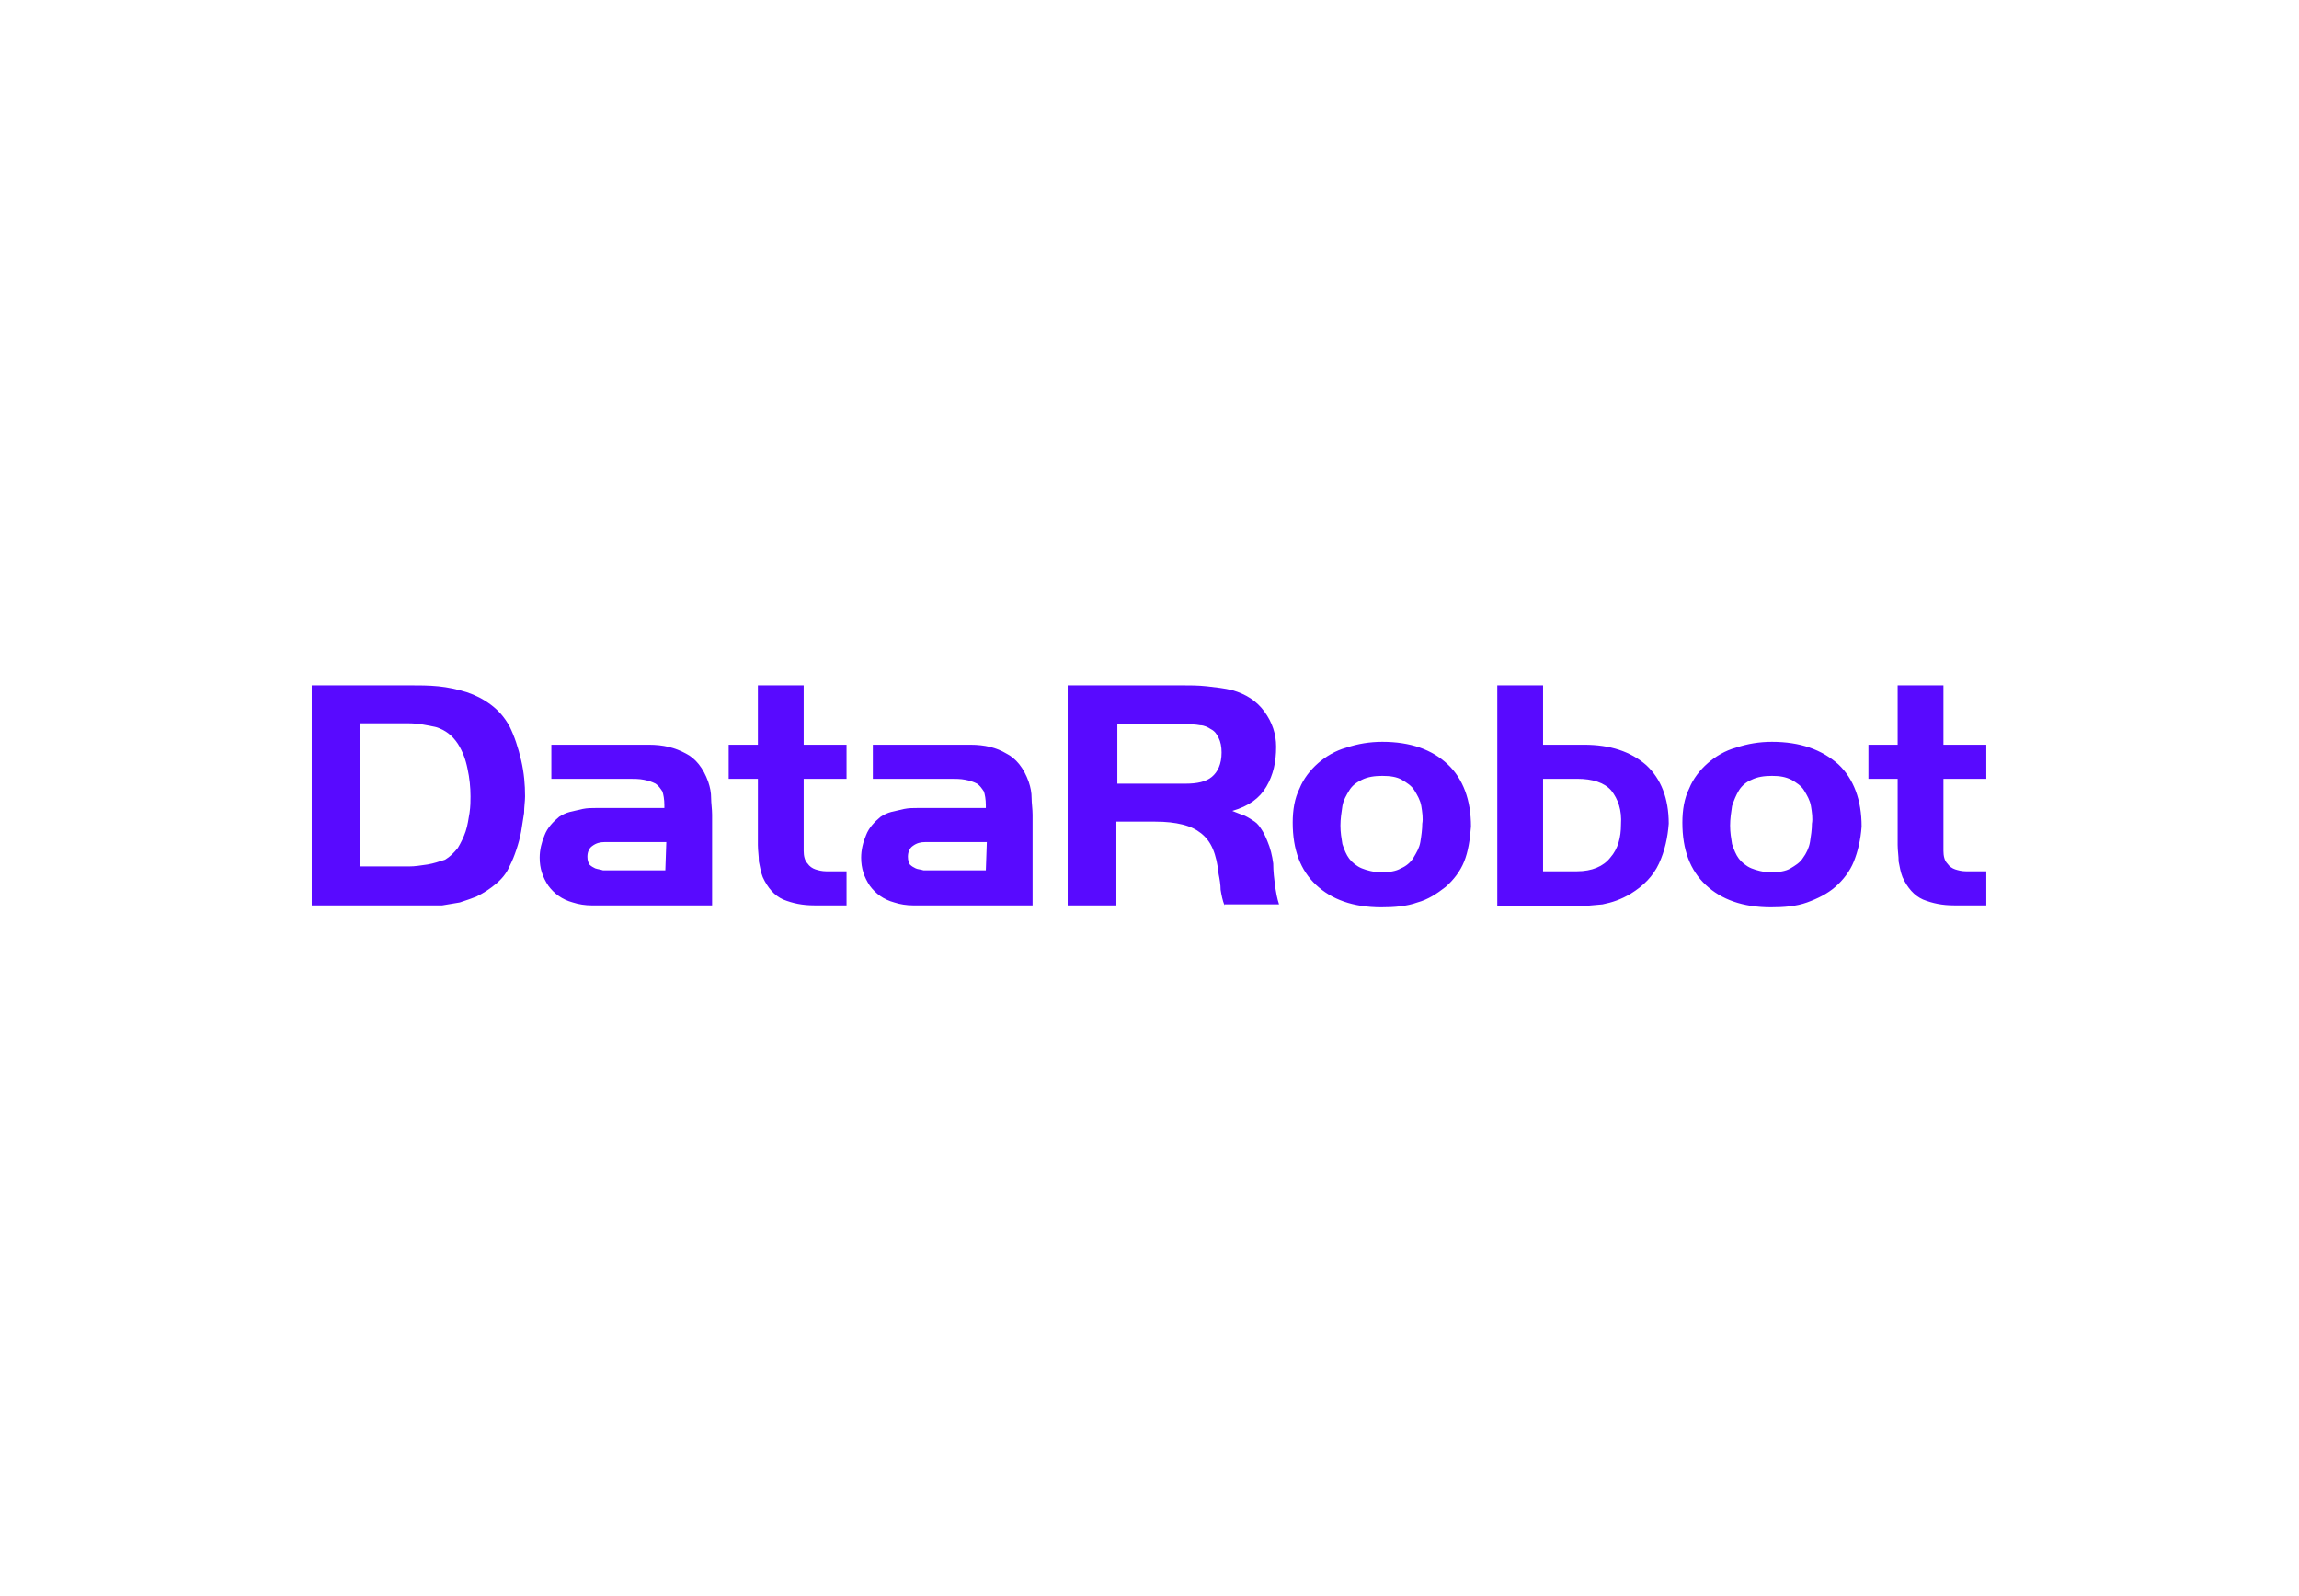 <svg width="121" height="84" viewBox="0 0 121 84" fill="none" xmlns="http://www.w3.org/2000/svg">
<path fill-rule="evenodd" clip-rule="evenodd" d="M27.584 42.794C27.533 43.101 27.481 43.46 27.43 43.768C27.379 44.075 27.276 44.434 27.174 44.742C27.071 45.049 26.969 45.305 26.815 45.613C26.661 45.971 26.405 46.279 26.097 46.535C25.789 46.791 25.482 46.996 25.072 47.202C24.815 47.304 24.508 47.407 24.2 47.509C23.892 47.56 23.585 47.611 23.277 47.663C23.072 47.663 22.764 47.663 22.457 47.663H21.534H16.407V36.08H21.534C22.047 36.08 22.559 36.08 23.072 36.131C23.585 36.183 24.046 36.285 24.559 36.439C25.02 36.593 25.43 36.798 25.841 37.105C26.251 37.413 26.558 37.771 26.815 38.233C27.071 38.745 27.276 39.36 27.43 40.026C27.584 40.693 27.635 41.308 27.635 41.923C27.635 42.179 27.584 42.486 27.584 42.794ZM24.61 40.488C24.508 39.975 24.354 39.565 24.097 39.155C23.79 38.694 23.431 38.438 22.969 38.284C22.508 38.181 21.995 38.079 21.534 38.079H18.97V45.613H21.534C21.841 45.613 22.149 45.562 22.508 45.51C22.816 45.459 23.123 45.356 23.431 45.254C23.687 45.1 23.892 44.895 24.097 44.639C24.251 44.383 24.405 44.075 24.508 43.768C24.61 43.46 24.661 43.101 24.713 42.794C24.764 42.435 24.764 42.179 24.764 41.923C24.764 41.461 24.713 40.949 24.61 40.488ZM32.096 47.663C31.788 47.663 31.429 47.663 31.122 47.663C30.814 47.663 30.455 47.611 30.147 47.509C29.583 47.355 29.173 47.048 28.866 46.638C28.558 46.176 28.404 45.715 28.404 45.151C28.404 44.742 28.507 44.331 28.661 43.973C28.814 43.563 29.122 43.255 29.43 42.999C29.583 42.896 29.788 42.794 29.994 42.743C30.199 42.691 30.455 42.64 30.66 42.589C30.916 42.538 31.122 42.538 31.378 42.538C31.634 42.538 31.839 42.538 31.993 42.538H34.967V42.384C34.967 42.076 34.916 41.82 34.864 41.666C34.762 41.513 34.659 41.359 34.505 41.256C34.3 41.154 34.147 41.103 33.89 41.051C33.634 41 33.377 41 33.121 41H29.019V39.206H33.121C33.275 39.206 33.48 39.206 33.634 39.206C33.788 39.206 33.941 39.206 34.147 39.206C34.916 39.206 35.531 39.36 36.095 39.668C36.608 39.924 37.018 40.436 37.274 41.154C37.377 41.461 37.428 41.718 37.428 42.025C37.428 42.281 37.479 42.589 37.479 42.896V47.663H32.096ZM35.069 44.331H31.839C31.583 44.331 31.378 44.383 31.173 44.536C31.019 44.639 30.916 44.844 30.916 45.1C30.916 45.305 30.968 45.408 31.019 45.51C31.122 45.613 31.224 45.664 31.327 45.715C31.48 45.767 31.583 45.767 31.737 45.818C31.891 45.818 32.044 45.818 32.198 45.818H35.018L35.069 44.331ZM42.863 47.663C42.247 47.663 41.735 47.56 41.222 47.355C40.761 47.15 40.402 46.74 40.145 46.176C40.043 45.92 39.992 45.613 39.94 45.356C39.94 45.049 39.889 44.793 39.889 44.485V41H38.351V39.206H39.889V36.08H42.299V39.206H44.555V41H42.299V44.075C42.299 44.28 42.299 44.485 42.299 44.793C42.299 45.049 42.35 45.305 42.504 45.459C42.606 45.613 42.76 45.715 42.914 45.767C43.068 45.818 43.273 45.869 43.478 45.869C43.683 45.869 43.888 45.869 44.042 45.869C44.247 45.869 44.401 45.869 44.555 45.869V47.663H42.863ZM49.015 47.663C48.708 47.663 48.349 47.663 48.041 47.663C47.733 47.663 47.374 47.611 47.067 47.509C46.503 47.355 46.093 47.048 45.785 46.638C45.477 46.176 45.324 45.715 45.324 45.151C45.324 44.742 45.426 44.331 45.58 43.973C45.734 43.563 46.041 43.255 46.349 42.999C46.503 42.896 46.708 42.794 46.913 42.743C47.118 42.691 47.374 42.64 47.58 42.589C47.836 42.538 48.041 42.538 48.297 42.538C48.554 42.538 48.759 42.538 48.913 42.538H51.886V42.384C51.886 42.076 51.835 41.82 51.784 41.666C51.681 41.513 51.579 41.359 51.425 41.256C51.22 41.154 51.066 41.103 50.81 41.051C50.553 41 50.297 41 50.041 41H45.939V39.206H50.041C50.194 39.206 50.4 39.206 50.553 39.206C50.707 39.206 50.861 39.206 51.066 39.206C51.835 39.206 52.45 39.36 52.963 39.668C53.476 39.924 53.886 40.436 54.142 41.154C54.245 41.461 54.296 41.718 54.296 42.025C54.296 42.281 54.347 42.589 54.347 42.896V47.663H49.015ZM51.938 44.331H48.708C48.451 44.331 48.246 44.383 48.041 44.536C47.887 44.639 47.785 44.844 47.785 45.1C47.785 45.305 47.836 45.408 47.887 45.51C47.99 45.613 48.092 45.664 48.195 45.715C48.297 45.767 48.451 45.767 48.605 45.818C48.759 45.818 48.913 45.818 49.066 45.818H51.886L51.938 44.331Z" fill="#580AFF"/>
<path fill-rule="evenodd" clip-rule="evenodd" d="M64.448 47.663C64.346 47.407 64.294 47.15 64.243 46.843C64.243 46.587 64.192 46.279 64.14 46.023C64.089 45.51 63.987 45.049 63.833 44.69C63.679 44.331 63.474 44.075 63.218 43.87C62.961 43.665 62.654 43.511 62.243 43.409C61.833 43.306 61.372 43.255 60.808 43.255H58.757V47.663H56.193V36.08H62.141C62.602 36.08 63.064 36.08 63.525 36.131C63.987 36.183 64.448 36.234 64.858 36.336C65.576 36.541 66.14 36.9 66.55 37.464C66.96 38.028 67.165 38.643 67.165 39.309C67.165 40.129 67.012 40.795 66.653 41.41C66.294 42.025 65.73 42.435 64.858 42.691C65.115 42.794 65.371 42.896 65.525 42.948C65.73 43.05 65.884 43.153 66.037 43.255C66.191 43.358 66.294 43.511 66.396 43.665C66.499 43.819 66.601 44.024 66.704 44.28C66.858 44.639 66.96 45.049 67.012 45.459C67.012 45.869 67.063 46.279 67.114 46.689C67.165 46.996 67.217 47.304 67.319 47.611H64.448V47.663ZM64.14 38.848C64.038 38.643 63.935 38.489 63.73 38.386C63.576 38.284 63.371 38.181 63.166 38.181C62.91 38.13 62.654 38.13 62.397 38.13H58.808V41.256H62.397C63.012 41.256 63.474 41.154 63.782 40.898C64.089 40.641 64.294 40.231 64.294 39.616C64.294 39.309 64.243 39.053 64.14 38.848ZM77.061 45.356C76.856 45.869 76.497 46.33 76.087 46.689C75.625 47.048 75.164 47.355 74.6 47.509C74.036 47.714 73.369 47.765 72.703 47.765C71.216 47.765 70.088 47.355 69.267 46.587C68.447 45.818 68.037 44.742 68.037 43.306C68.037 42.64 68.139 42.025 68.396 41.513C68.601 41 68.96 40.539 69.37 40.18C69.78 39.821 70.293 39.514 70.857 39.36C71.472 39.155 72.087 39.053 72.754 39.053C74.241 39.053 75.369 39.463 76.189 40.231C77.01 41 77.42 42.128 77.42 43.511C77.368 44.229 77.266 44.844 77.061 45.356ZM74.805 42.435C74.754 42.128 74.6 41.871 74.446 41.615C74.292 41.359 74.036 41.205 73.779 41.051C73.523 40.898 73.164 40.846 72.754 40.846C72.344 40.846 71.985 40.898 71.677 41.051C71.37 41.205 71.165 41.359 71.011 41.615C70.857 41.871 70.703 42.128 70.652 42.435C70.601 42.794 70.549 43.101 70.549 43.46C70.549 43.819 70.601 44.126 70.652 44.434C70.754 44.742 70.857 44.998 71.011 45.203C71.165 45.408 71.421 45.613 71.677 45.715C71.934 45.818 72.293 45.92 72.703 45.92C73.113 45.92 73.472 45.869 73.728 45.715C73.984 45.613 74.241 45.408 74.395 45.151C74.548 44.895 74.702 44.639 74.754 44.331C74.805 44.024 74.856 43.665 74.856 43.358C74.907 43.101 74.856 42.743 74.805 42.435ZM87.315 45.459C87.007 46.125 86.495 46.638 85.828 47.048C85.315 47.355 84.854 47.509 84.341 47.611C83.829 47.663 83.264 47.714 82.752 47.714H78.804V36.08H81.214V39.206H83.367C84.751 39.206 85.828 39.565 86.648 40.283C87.418 41 87.828 42.025 87.828 43.358C87.776 44.075 87.623 44.793 87.315 45.459ZM84.803 41.615C84.444 41.205 83.829 41 83.008 41H81.214V45.869H83.008C83.777 45.869 84.392 45.613 84.751 45.151C85.162 44.69 85.315 44.075 85.315 43.409C85.367 42.64 85.162 42.076 84.803 41.615ZM97.569 45.356C97.364 45.869 97.005 46.33 96.595 46.689C96.185 47.048 95.672 47.304 95.108 47.509C94.544 47.714 93.878 47.765 93.211 47.765C91.724 47.765 90.596 47.355 89.776 46.587C88.956 45.818 88.546 44.742 88.546 43.306C88.546 42.64 88.648 42.025 88.904 41.513C89.109 41 89.468 40.539 89.879 40.18C90.289 39.821 90.801 39.514 91.365 39.36C91.981 39.155 92.596 39.053 93.262 39.053C94.749 39.053 95.877 39.463 96.749 40.231C97.569 41 97.979 42.128 97.979 43.511C97.928 44.229 97.774 44.844 97.569 45.356ZM95.313 42.435C95.262 42.128 95.108 41.871 94.954 41.615C94.801 41.359 94.544 41.205 94.288 41.051C93.98 40.898 93.673 40.846 93.262 40.846C92.852 40.846 92.493 40.898 92.186 41.051C91.929 41.154 91.673 41.359 91.519 41.615C91.365 41.871 91.263 42.128 91.16 42.435C91.109 42.794 91.058 43.101 91.058 43.46C91.058 43.819 91.109 44.126 91.16 44.434C91.263 44.742 91.365 44.998 91.519 45.203C91.673 45.408 91.929 45.613 92.186 45.715C92.442 45.818 92.801 45.92 93.211 45.92C93.621 45.92 93.98 45.869 94.237 45.715C94.493 45.562 94.749 45.408 94.903 45.151C95.057 44.947 95.211 44.639 95.262 44.331C95.313 44.024 95.365 43.665 95.365 43.358C95.416 43.101 95.365 42.743 95.313 42.435ZM102.85 47.663C102.235 47.663 101.722 47.56 101.209 47.355C100.748 47.15 100.389 46.74 100.133 46.176C100.03 45.92 99.979 45.613 99.928 45.356C99.928 45.049 99.876 44.793 99.876 44.485V41H98.338V39.206H99.876V36.08H102.286V39.206H104.542V41H102.286V44.075C102.286 44.28 102.286 44.485 102.286 44.793C102.286 45.049 102.337 45.305 102.491 45.459C102.594 45.613 102.748 45.715 102.901 45.767C103.055 45.818 103.26 45.869 103.465 45.869C103.67 45.869 103.876 45.869 104.029 45.869C104.234 45.869 104.388 45.869 104.542 45.869V47.663H102.85Z" fill="#580AFF"/>
</svg>
